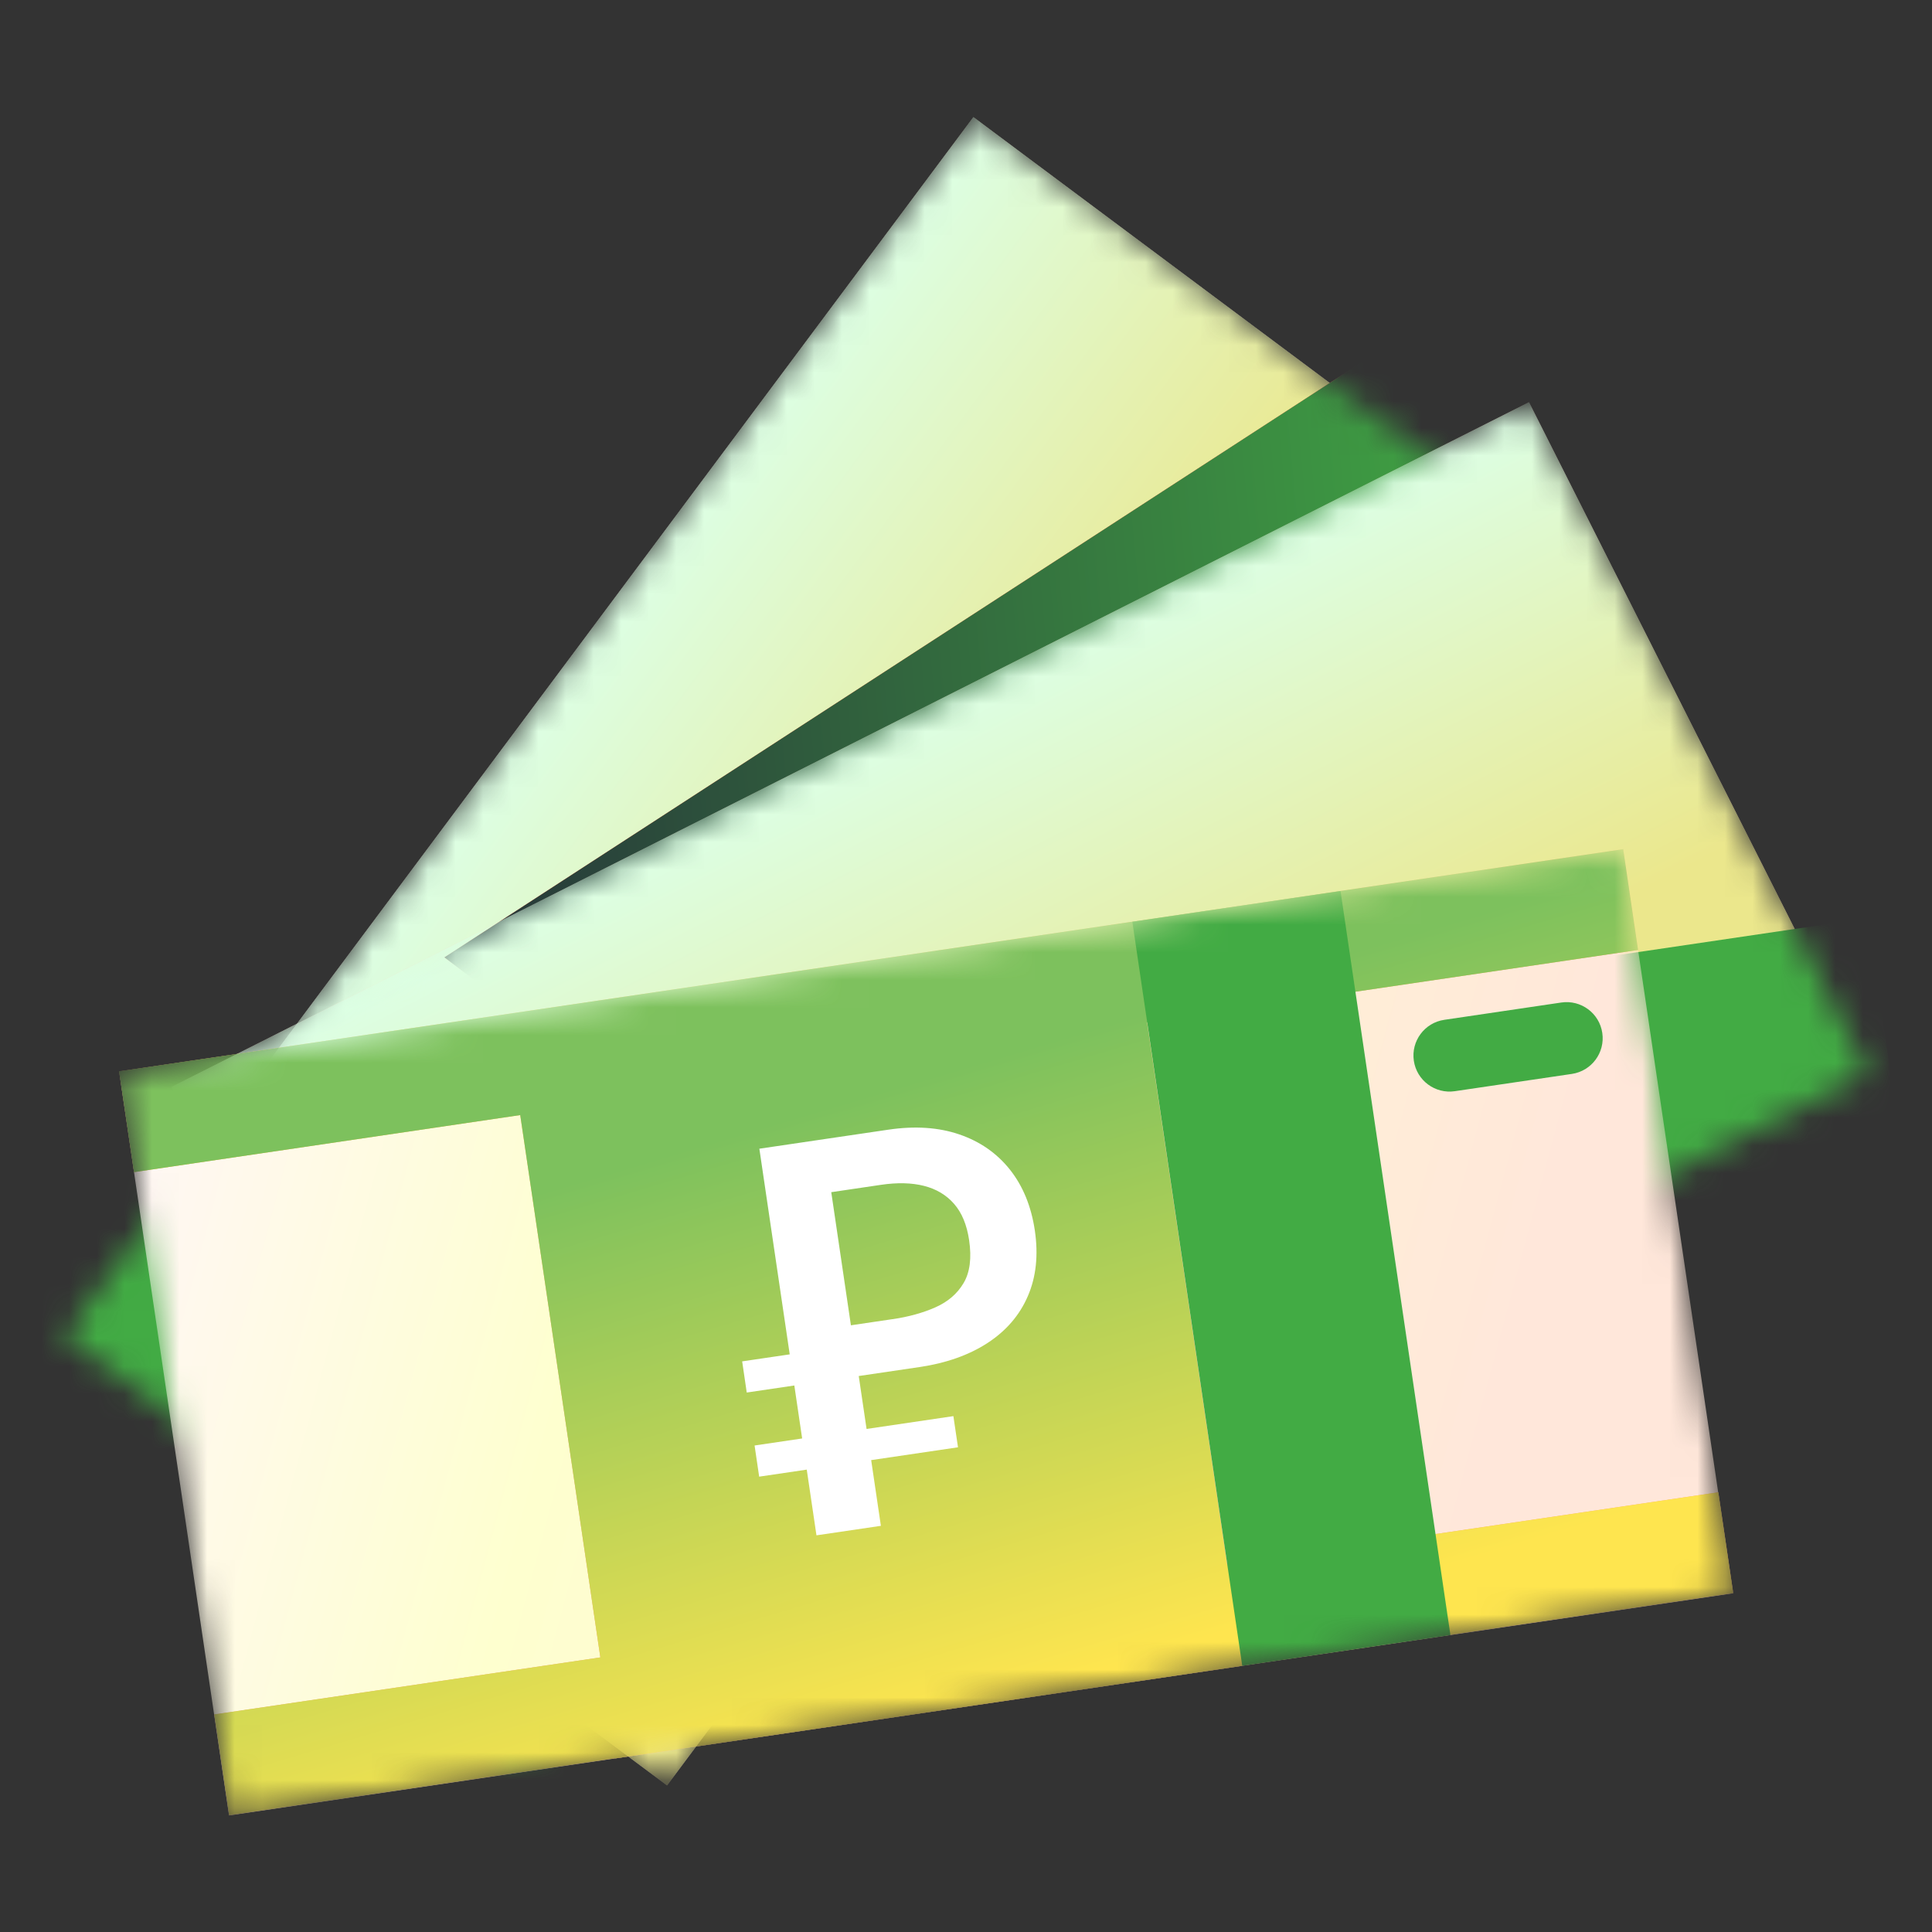 <svg width="70" height="70" viewBox="0 0 70 70" fill="none" xmlns="http://www.w3.org/2000/svg">
<rect x="0" y="0" width="70" height="70" fill="#333333" stroke="none"/>
<mask id="mask0_23745_107374" style="mask-type:alpha" maskUnits="userSpaceOnUse" x="2" y="4" width="56" height="61">
<path d="M35.268 4.242L2.326 48.395L24.168 64.69L57.109 20.538L35.268 4.242Z" fill="white"/>
</mask>
<g mask="url(#mask0_23745_107374)">
<path d="M35.268 4.242L2.326 48.395L24.168 64.69L57.109 20.538L35.268 4.242Z" fill="url(#paint0_linear_23745_107374)"/>
<path d="M35.268 4.242L2.326 48.395L24.168 64.69L57.109 20.538L35.268 4.242Z" fill="url(#paint1_linear_23745_107374)"/>
<path d="M49.576 12.97L16.105 34.687L18.238 36.303L56.523 17.496L49.576 12.97Z" fill="#FA552D"/>
<path d="M49.576 12.97L16.105 34.687L18.238 36.303L56.523 17.496L49.576 12.97Z" fill="url(#paint2_linear_23745_107374)"/>
<path d="M49.576 12.97L16.105 34.687L18.238 36.303L56.523 17.496L49.576 12.97Z" fill="url(#paint3_linear_23745_107374)"/>
<rect x="1.117" y="41.422" width="11.943" height="15.131" fill="#42AB44"/>
</g>
<mask id="mask1_23745_107374" style="mask-type:alpha" maskUnits="userSpaceOnUse" x="6" y="14" width="62" height="50">
<path d="M55.398 14.572L6.215 39.383L18.488 63.713L67.671 38.902L55.398 14.572Z" fill="white"/>
</mask>
<g mask="url(#mask1_23745_107374)">
<path d="M55.398 14.572L6.215 39.383L18.488 63.713L67.671 38.902L55.398 14.572Z" fill="#FFCDBD"/>
<path d="M55.398 14.572L6.215 39.383L18.488 63.713L67.671 38.902L55.398 14.572Z" fill="url(#paint4_linear_23745_107374)"/>
<path d="M67.673 33.267L13.178 41.316L17.16 68.275L71.655 60.225L67.673 33.267Z" fill="#42AB44"/>
</g>
<mask id="mask2_23745_107374" style="mask-type:alpha" maskUnits="userSpaceOnUse" x="4" y="30" width="59" height="36">
<path d="M58.812 30.771L4.316 38.82L8.298 65.778L62.794 57.729L58.812 30.771Z" fill="white"/>
</mask>
<g mask="url(#mask2_23745_107374)">
<path d="M58.812 30.771L4.316 38.82L8.298 65.778L62.794 57.729L58.812 30.771Z" fill="url(#paint5_linear_23745_107374)"/>
<path fill-rule="evenodd" clip-rule="evenodd" d="M58.812 30.767L4.316 38.816L4.856 42.468L18.849 40.401L21.752 60.051L7.764 62.117L8.303 65.769L22.291 63.703L22.293 63.712L45.001 60.358L45 60.349L62.799 57.72L62.259 54.068L44.46 56.697L41.558 37.047L59.351 34.419L58.812 30.767Z" fill="url(#paint6_linear_23745_107374)"/>
<path fill-rule="evenodd" clip-rule="evenodd" d="M58.812 30.767L4.316 38.816L4.856 42.468L18.849 40.401L21.752 60.051L7.764 62.117L8.303 65.769L22.291 63.703L22.293 63.712L45.001 60.358L45 60.349L62.799 57.72L62.259 54.068L44.46 56.697L41.558 37.047L59.351 34.419L58.812 30.767Z" fill="url(#paint7_linear_23745_107374)"/>
<path d="M48.57 32.284L41.027 33.398L45.009 60.356L52.552 59.242L48.57 32.284Z" fill="#42AB44"/>
<path d="M56.952 38.91L52.711 39.536C51.997 39.642 51.332 39.148 51.226 38.434C51.121 37.72 51.614 37.055 52.329 36.95L56.57 36.323C57.284 36.218 57.949 36.711 58.054 37.425C58.16 38.139 57.666 38.804 56.952 38.91Z" fill="#42AB44"/>
<path d="M31.912 55.284L29.582 55.628L28.78 50.199L27.056 50.454L26.89 49.325L28.613 49.071L27.513 41.62L32.183 40.931C33.148 40.788 34.005 40.845 34.755 41.101C35.506 41.357 36.117 41.782 36.591 42.377C37.062 42.972 37.364 43.705 37.494 44.582C37.625 45.472 37.542 46.264 37.242 46.958C36.943 47.653 36.455 48.219 35.78 48.659C35.105 49.098 34.281 49.389 33.309 49.532L31.114 49.856L31.916 55.283L31.912 55.284ZM34.543 51.309L34.71 52.438L27.506 53.502L27.34 52.373L34.543 51.309ZM32.338 47.797C32.92 47.711 33.436 47.568 33.89 47.368C34.342 47.168 34.685 46.875 34.913 46.487C35.142 46.101 35.209 45.583 35.113 44.932C35.031 44.377 34.849 43.939 34.568 43.618C34.288 43.296 33.922 43.079 33.476 42.966C33.029 42.853 32.511 42.842 31.923 42.928L30.118 43.195L30.83 48.018L32.338 47.795L32.338 47.797Z" fill="white"/>
</g>
<defs>
<linearGradient id="paint0_linear_23745_107374" x1="14.96" y1="4.24" x2="27.17" y2="26.346" gradientUnits="userSpaceOnUse">
<stop stop-color="#FEFFCF"/>
<stop offset="1" stop-color="#FFE7DA"/>
</linearGradient>
<linearGradient id="paint1_linear_23745_107374" x1="18.797" y1="26.319" x2="33.108" y2="36.878" gradientUnits="userSpaceOnUse">
<stop stop-color="#DCFFE5"/>
<stop offset="1" stop-color="#EBE78C"/>
</linearGradient>
<linearGradient id="paint2_linear_23745_107374" x1="50.658" y1="15.514" x2="26.943" y2="29.018" gradientUnits="userSpaceOnUse">
<stop stop-color="#FFA183"/>
<stop offset="1" stop-color="#FFA183" stop-opacity="0"/>
</linearGradient>
<linearGradient id="paint3_linear_23745_107374" x1="49.553" y1="-56.81" x2="-0.795" y2="-52.045" gradientUnits="userSpaceOnUse">
<stop stop-color="#42AB44"/>
<stop offset="1" stop-color="#201B37"/>
</linearGradient>
<linearGradient id="paint4_linear_23745_107374" x1="30.806" y1="26.977" x2="38.901" y2="42.814" gradientUnits="userSpaceOnUse">
<stop stop-color="#DCFFE5"/>
<stop offset="1" stop-color="#EBE78C"/>
</linearGradient>
<linearGradient id="paint5_linear_23745_107374" x1="4.807" y1="42.143" x2="53.265" y2="55.13" gradientUnits="userSpaceOnUse">
<stop stop-color="#FFF7F4"/>
<stop offset="0.342" stop-color="#FEFFCF"/>
<stop offset="1" stop-color="#FFE7DA"/>
<stop offset="1" stop-color="#FFE7DA"/>
</linearGradient>
<linearGradient id="paint6_linear_23745_107374" x1="19.38" y1="32.149" x2="30.056" y2="57.357" gradientUnits="userSpaceOnUse">
<stop stop-color="#FFCA42"/>
<stop offset="1" stop-color="#FFA183"/>
</linearGradient>
<linearGradient id="paint7_linear_23745_107374" x1="20.478" y1="42.942" x2="26.833" y2="64.342" gradientUnits="userSpaceOnUse">
<stop stop-color="#7DC15D"/>
<stop offset="1" stop-color="#FEE54F"/>
</linearGradient>
</defs>
</svg>
